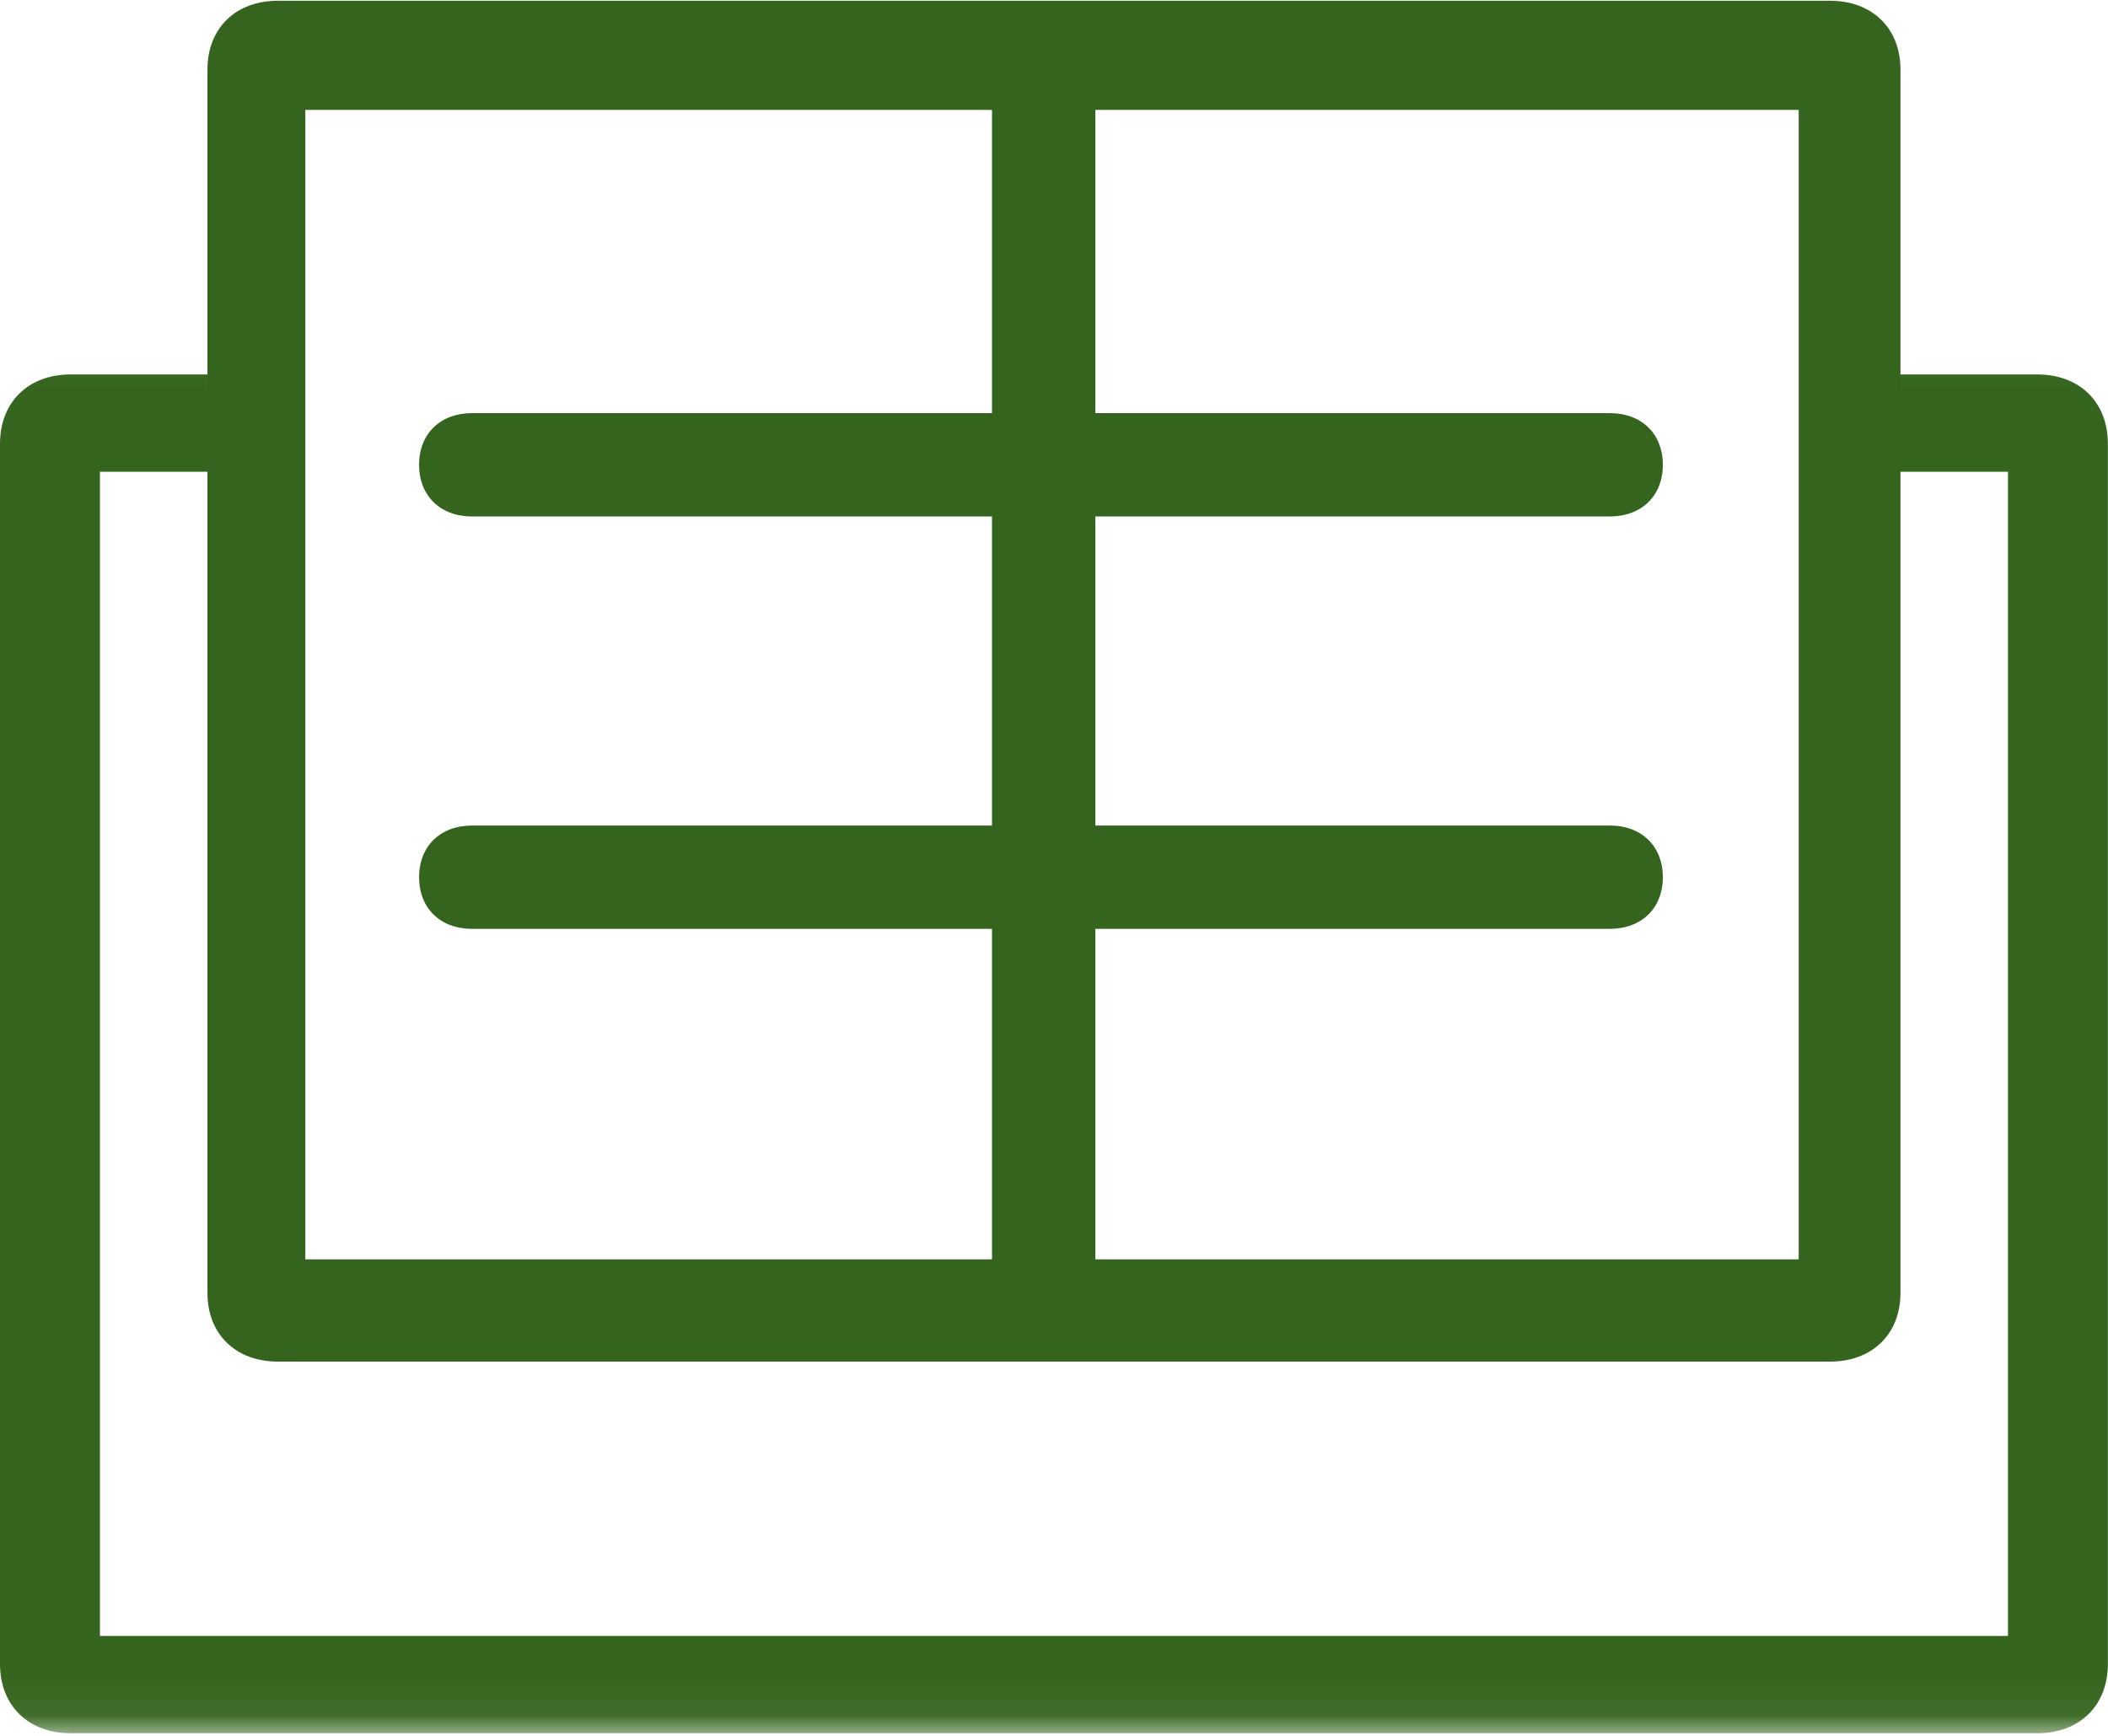 <?xml version="1.0" encoding="UTF-8"?>
<svg width="51px" height="42px" viewBox="0 0 51 42" version="1.1" xmlns="http://www.w3.org/2000/svg" xmlns:xlink="http://www.w3.org/1999/xlink">
    <!-- Generator: Sketch 51.2 (57519) - http://www.bohemiancoding.com/sketch -->
    <title>Group 10</title>
    <desc>Created with Sketch.</desc>
    <defs>
        <polygon id="path-1" points="0.008 0.06 53.995 0.06 53.995 33.937 0.008 33.937"></polygon>
    </defs>
    <g id="Page-1" stroke="none" stroke-width="1" fill="none" fill-rule="evenodd">
        <g id="首页" transform="translate(-680, -1993)">
            <g id="Group-12" transform="translate(120, 1700)">
                <g id="Group" transform="translate(520, 206)">
                    <g id="Group-10" transform="translate(39, 87)">
                        <g id="Group-3" transform="translate(0, 8)">
                            <mask id="mask-2" fill="white">
                                <use xlink:href="#path-1"></use>
                            </mask>
                            <g id="Clip-2"></g>
                            <path d="M2.709,33.937 C1.683,33.937 1,33.266 1,32.26 L1,2.737 C1,1.731 1.683,1.06 2.709,1.06 L7.202,1.06 C8.227,1.06 8,1.731 8,2.737 C8,3.744 8.227,3.414 7.202,3.414 L3.418,3.414 L3.418,31.583 L49.58,31.583 L49.58,3.414 L46.795,3.414 C45.77,3.414 45.086,3.744 45.086,2.737 C45.086,1.731 45.77,1.06 46.795,1.06 L50.289,1.06 C51.314,1.06 51.997,1.731 51.997,2.737 L51.997,32.26 C51.997,33.266 51.314,33.937 50.289,33.937 L2.709,33.937 Z" id="Fill-1" fill="#34641D" mask="url(#mask-2)"></path>
                        </g>
                        <g id="Group-9" transform="translate(6, 0)" fill="#34641D">
                            <path d="M2.387,30.471 L38.517,30.471 L38.517,2.659 L2.387,2.659 L2.387,30.471 Z M39.272,32.945 L1.725,32.945 C0.701,32.945 0.019,32.28 0.019,31.283 L0.019,1.681 C0.019,0.683 0.701,0.018 1.725,0.018 L39.272,0.018 C40.296,0.018 40.979,0.683 40.979,1.681 L40.979,31.283 C40.979,32.28 40.296,32.945 39.272,32.945 Z" id="Fill-4"></path>
                            <path d="M6.421,12.496 C5.652,12.496 5.139,11.996 5.139,11.246 C5.139,10.496 5.652,9.996 6.421,9.996 L33.947,9.996 C34.717,9.996 35.23,10.496 35.23,11.246 C35.23,11.996 34.717,12.496 33.947,12.496 L6.421,12.496 Z" id="Fill-6"></path>
                            <path d="M19,31.101 L19,2.218 C19,1.487 19.5,1 20.25,1 C21,1 21.5,1.487 21.5,2.218 L21.5,31.101 C21.5,31.832 20.75,32.319 20.25,32.319 C19.5,32.319 19,31.832 19,31.101 Z" id="Fill-7"></path>
                            <path d="M6.421,22.474 C5.652,22.474 5.139,21.974 5.139,21.224 C5.139,20.474 5.652,19.974 6.421,19.974 L33.947,19.974 C34.717,19.974 35.23,20.474 35.23,21.224 C35.23,21.974 34.717,22.474 33.947,22.474 L6.421,22.474 Z" id="Fill-8"></path>
                        </g>
                    </g>
                </g>
            </g>
        </g>
    </g>
</svg>